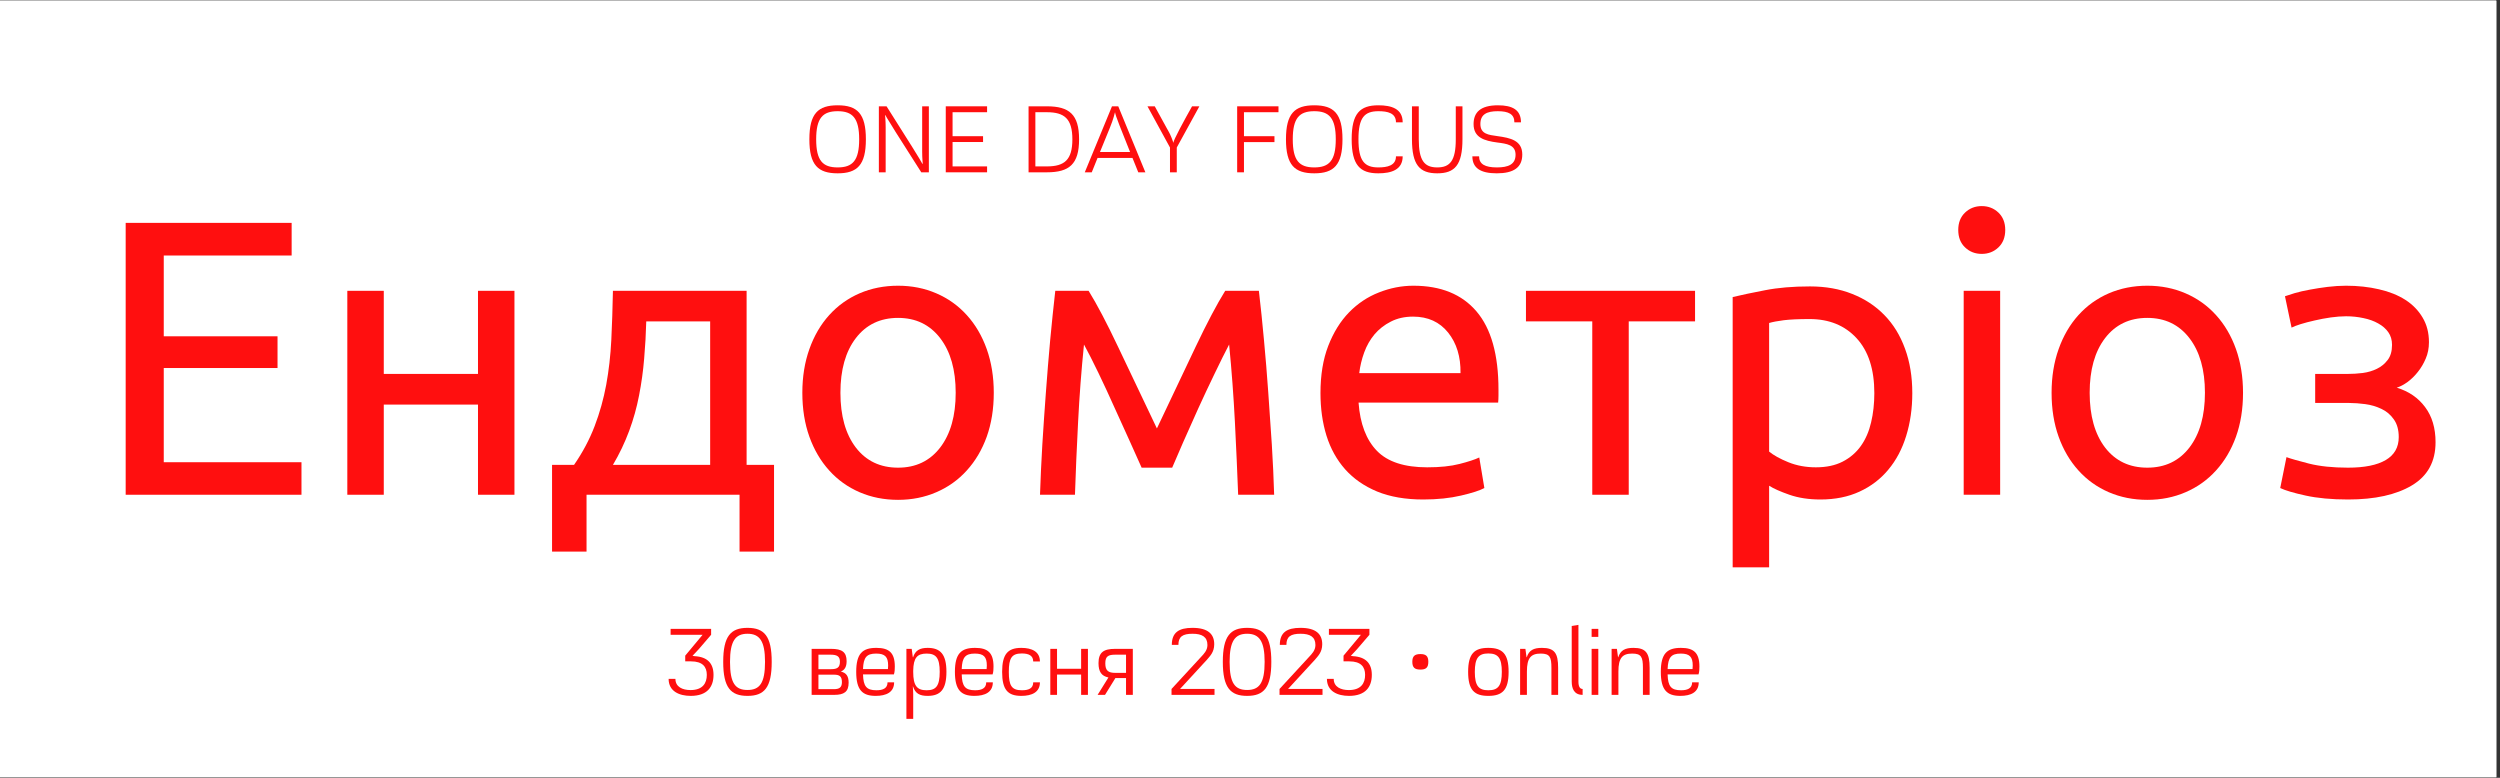 <svg xmlns="http://www.w3.org/2000/svg" xmlns:xlink="http://www.w3.org/1999/xlink" width="450" zoomAndPan="magnify" viewBox="0 0 337.5 105" height="140" preserveAspectRatio="xMidYMid meet" version="1.0"><rect x="0" y="0" width="337.5" height="105" fill="#333333" stroke="none"/><defs><g/><clipPath id="59ac701268"><path d="M 0 0.078 L 337 0.078 L 337 104.922 L 0 104.922 Z M 0 0.078 " clip-rule="nonzero"/></clipPath></defs><g clip-path="url(#59ac701268)"><path fill="#ffffff" d="M 0 0.078 L 337.5 0.078 L 337.5 112.578 L 0 112.578 Z M 0 0.078 " fill-opacity="1" fill-rule="nonzero"/><path fill="#ffffff" d="M 0 0.078 L 337.5 0.078 L 337.5 105.078 L 0 105.078 Z M 0 0.078 " fill-opacity="1" fill-rule="nonzero"/></g><g fill="#ff0f0f" fill-opacity="1"><g transform="translate(108.644, 23.262)"><g><path d="M 4.441 0.137 C 7.086 0.137 8.25 -0.984 8.25 -4.453 C 8.25 -7.926 7.086 -9.047 4.441 -9.047 C 1.781 -9.047 0.621 -7.926 0.621 -4.453 C 0.621 -0.984 1.781 0.137 4.441 0.137 Z M 4.441 -0.66 C 2.418 -0.66 1.539 -1.578 1.539 -4.453 C 1.539 -7.316 2.418 -8.25 4.441 -8.25 C 6.453 -8.25 7.344 -7.316 7.344 -4.453 C 7.344 -1.578 6.453 -0.66 4.441 -0.66 Z M 4.441 -0.66 "/></g></g></g><g fill="#ff0f0f" fill-opacity="1"><g transform="translate(117.513, 23.262)"><g><path d="M 6.98 -2.781 C 6.98 -1.93 7.059 -1.148 7.059 -1.148 L 7.008 -1.148 C 6.992 -1.203 6.305 -2.363 5.656 -3.387 L 2.172 -8.91 L 1.133 -8.91 L 1.133 0 L 2.051 0 L 2.051 -6.09 C 2.051 -6.938 1.973 -7.723 1.973 -7.723 L 2.012 -7.723 C 1.996 -7.707 2.348 -7.141 2.742 -6.508 L 3.363 -5.496 L 6.859 0 L 7.883 0 L 7.883 -8.91 L 6.98 -8.91 Z M 6.98 -2.781 "/></g></g></g><g fill="#ff0f0f" fill-opacity="1"><g transform="translate(126.545, 23.262)"><g><path d="M 6.711 0 L 6.711 -0.797 L 2.051 -0.797 L 2.051 -4.09 L 6.168 -4.09 L 6.168 -4.875 L 2.051 -4.875 L 2.051 -8.113 L 6.711 -8.113 L 6.711 -8.91 L 1.133 -8.91 L 1.133 0 Z M 6.711 0 "/></g></g></g><g fill="#ff0f0f" fill-opacity="1"><g transform="translate(133.943, 23.262)"><g/></g></g><g fill="#ff0f0f" fill-opacity="1"><g transform="translate(137.723, 23.262)"><g><path d="M 2.051 -0.797 L 2.051 -8.113 L 3.605 -8.113 C 5.992 -8.113 7.047 -7.211 7.047 -4.453 C 7.047 -1.688 5.992 -0.797 3.605 -0.797 Z M 3.605 0 C 6.629 0 7.953 -1.094 7.953 -4.453 C 7.953 -7.816 6.629 -8.91 3.605 -8.91 L 1.133 -8.91 L 1.133 0 Z M 3.605 0 "/></g></g></g><g fill="#ff0f0f" fill-opacity="1"><g transform="translate(146.309, 23.262)"><g><path d="M 8.316 0 C 7.086 -2.969 5.871 -5.941 4.656 -8.91 L 3.809 -8.91 L 0.137 0 L 1.078 0 C 1.352 -0.648 1.605 -1.297 1.863 -1.945 L 6.574 -1.945 C 6.844 -1.297 7.086 -0.648 7.359 0 Z M 3.523 -6.008 C 4.023 -7.223 4.199 -8.059 4.199 -8.059 L 4.254 -8.059 C 4.117 -8.02 5.223 -5.32 6.25 -2.742 L 2.188 -2.742 Z M 3.523 -6.008 "/></g></g></g><g fill="#ff0f0f" fill-opacity="1"><g transform="translate(154.76, 23.262)"><g><path d="M 3.188 -3.348 L 3.188 0 L 4.105 0 L 4.105 -3.348 L 7.156 -8.91 L 6.168 -8.91 C 5.25 -7.277 3.512 -4.117 3.672 -4.008 L 3.633 -4.008 C 3.617 -4.008 3.562 -4.359 3.188 -5.156 C 3.066 -5.414 2.902 -5.684 2.754 -5.953 L 1.133 -8.91 L 0.148 -8.91 Z M 3.188 -3.348 "/></g></g></g><g fill="#ff0f0f" fill-opacity="1"><g transform="translate(162.104, 23.262)"><g/></g></g><g fill="#ff0f0f" fill-opacity="1"><g transform="translate(165.884, 23.262)"><g><path d="M 6.168 -4.078 L 6.168 -4.875 L 2.051 -4.875 L 2.051 -8.113 L 6.711 -8.113 L 6.711 -8.91 L 1.133 -8.91 L 1.133 0 L 2.051 0 L 2.051 -4.078 Z M 6.168 -4.078 "/></g></g></g><g fill="#ff0f0f" fill-opacity="1"><g transform="translate(172.985, 23.262)"><g><path d="M 4.441 0.137 C 7.086 0.137 8.25 -0.984 8.25 -4.453 C 8.25 -7.926 7.086 -9.047 4.441 -9.047 C 1.781 -9.047 0.621 -7.926 0.621 -4.453 C 0.621 -0.984 1.781 0.137 4.441 0.137 Z M 4.441 -0.66 C 2.418 -0.66 1.539 -1.578 1.539 -4.453 C 1.539 -7.316 2.418 -8.25 4.441 -8.25 C 6.453 -8.25 7.344 -7.316 7.344 -4.453 C 7.344 -1.578 6.453 -0.66 4.441 -0.66 Z M 4.441 -0.66 "/></g></g></g><g fill="#ff0f0f" fill-opacity="1"><g transform="translate(181.854, 23.262)"><g><path d="M 6.602 -2.16 C 6.602 -0.906 5.426 -0.66 4.227 -0.66 C 2.348 -0.66 1.539 -1.527 1.539 -4.469 C 1.539 -7.398 2.348 -8.25 4.238 -8.25 C 5.469 -8.25 6.602 -8.004 6.602 -6.75 L 7.508 -6.75 C 7.508 -8.586 5.992 -9.047 4.227 -9.047 C 1.742 -9.047 0.621 -7.953 0.621 -4.469 C 0.621 -0.973 1.742 0.137 4.211 0.137 C 5.953 0.137 7.508 -0.324 7.508 -2.16 Z M 6.602 -2.16 "/></g></g></g><g fill="#ff0f0f" fill-opacity="1"><g transform="translate(189.725, 23.262)"><g><path d="M 6.805 -4.453 C 6.805 -1.578 6.035 -0.66 4.305 -0.66 C 2.566 -0.66 1.809 -1.578 1.809 -4.453 L 1.809 -8.91 L 0.891 -8.91 L 0.891 -4.453 C 0.891 -0.984 1.93 0.137 4.305 0.137 C 6.668 0.137 7.707 -0.984 7.707 -4.453 L 7.707 -8.91 L 6.805 -8.91 Z M 6.805 -4.453 "/></g></g></g><g fill="#ff0f0f" fill-opacity="1"><g transform="translate(198.324, 23.262)"><g><path d="M 7.008 -6.75 C 7.008 -8.426 5.859 -9.047 3.902 -9.047 C 1.527 -9.047 0.609 -8.086 0.609 -6.508 C 0.609 -4.672 2.078 -4.254 3.82 -4.023 C 5.09 -3.859 6.277 -3.711 6.277 -2.375 C 6.277 -1.055 5.277 -0.66 3.766 -0.66 C 2.148 -0.66 1.352 -1.105 1.352 -2.16 L 0.445 -2.16 C 0.445 -0.582 1.539 0.137 3.738 0.137 C 6.008 0.137 7.184 -0.648 7.184 -2.402 C 7.184 -4.305 5.59 -4.645 3.82 -4.887 C 2.645 -5.051 1.527 -5.156 1.527 -6.52 C 1.527 -7.844 2.418 -8.25 3.875 -8.25 C 5.348 -8.25 6.117 -7.844 6.117 -6.75 Z M 7.008 -6.75 "/></g></g></g><g fill="#ff0f0f" fill-opacity="1"><g transform="translate(12.419, 66.791)"><g><path d="M 4.547 0 L 4.547 -36.703 L 26.953 -36.703 L 26.953 -32.297 L 9.688 -32.297 L 9.688 -21.391 L 25.047 -21.391 L 25.047 -17.109 L 9.688 -17.109 L 9.688 -4.391 L 28.281 -4.391 L 28.281 0 Z M 4.547 0 "/></g></g></g><g fill="#ff0f0f" fill-opacity="1"><g transform="translate(42.654, 66.791)"><g><path d="M 26.797 0 L 21.875 0 L 21.875 -12.172 L 9.156 -12.172 L 9.156 0 L 4.234 0 L 4.234 -27.531 L 9.156 -27.531 L 9.156 -16.312 L 21.875 -16.312 L 21.875 -27.531 L 26.797 -27.531 Z M 26.797 0 "/></g></g></g><g fill="#ff0f0f" fill-opacity="1"><g transform="translate(73.683, 66.791)"><g><path d="M 0.844 -4.031 L 3.812 -4.031 C 4.977 -5.719 5.906 -7.461 6.594 -9.266 C 7.281 -11.066 7.801 -12.926 8.156 -14.844 C 8.508 -16.77 8.738 -18.785 8.844 -20.891 C 8.945 -22.992 9.02 -25.207 9.062 -27.531 L 27.109 -27.531 L 27.109 -4.031 L 30.812 -4.031 L 30.812 7.672 L 26.156 7.672 L 26.156 0 L 5.5 0 L 5.5 7.672 L 0.844 7.672 Z M 22.188 -4.031 L 22.188 -23.406 L 13.562 -23.406 C 13.52 -21.75 13.426 -20.082 13.281 -18.406 C 13.145 -16.727 12.914 -15.066 12.594 -13.422 C 12.281 -11.785 11.832 -10.18 11.25 -8.609 C 10.664 -7.035 9.938 -5.508 9.062 -4.031 Z M 22.188 -4.031 "/></g></g></g><g fill="#ff0f0f" fill-opacity="1"><g transform="translate(105.613, 66.791)"><g><path d="M 28.547 -13.766 C 28.547 -11.578 28.227 -9.598 27.594 -7.828 C 26.957 -6.066 26.062 -4.551 24.906 -3.281 C 23.758 -2.008 22.391 -1.031 20.797 -0.344 C 19.211 0.344 17.488 0.688 15.625 0.688 C 13.75 0.688 12.016 0.344 10.422 -0.344 C 8.836 -1.031 7.473 -2.008 6.328 -3.281 C 5.18 -4.551 4.289 -6.066 3.656 -7.828 C 3.02 -9.598 2.703 -11.578 2.703 -13.766 C 2.703 -15.922 3.02 -17.891 3.656 -19.672 C 4.289 -21.453 5.18 -22.977 6.328 -24.25 C 7.473 -25.52 8.836 -26.5 10.422 -27.188 C 12.016 -27.875 13.75 -28.219 15.625 -28.219 C 17.488 -28.219 19.211 -27.875 20.797 -27.188 C 22.391 -26.5 23.758 -25.52 24.906 -24.25 C 26.062 -22.977 26.957 -21.453 27.594 -19.672 C 28.227 -17.891 28.547 -15.922 28.547 -13.766 Z M 23.406 -13.766 C 23.406 -16.867 22.707 -19.328 21.312 -21.141 C 19.914 -22.961 18.02 -23.875 15.625 -23.875 C 13.219 -23.875 11.316 -22.961 9.922 -21.141 C 8.535 -19.328 7.844 -16.867 7.844 -13.766 C 7.844 -10.66 8.535 -8.195 9.922 -6.375 C 11.316 -4.562 13.219 -3.656 15.625 -3.656 C 18.02 -3.656 19.914 -4.562 21.312 -6.375 C 22.707 -8.195 23.406 -10.66 23.406 -13.766 Z M 23.406 -13.766 "/></g></g></g><g fill="#ff0f0f" fill-opacity="1"><g transform="translate(136.854, 66.791)"><g><path d="M 9.484 -20.281 C 9.129 -16.781 8.863 -13.289 8.688 -9.812 C 8.508 -6.344 8.367 -3.07 8.266 0 L 3.547 0 C 3.617 -2.156 3.723 -4.406 3.859 -6.75 C 4.004 -9.094 4.164 -11.457 4.344 -13.844 C 4.52 -16.227 4.711 -18.578 4.922 -20.891 C 5.141 -23.203 5.367 -25.414 5.609 -27.531 L 10.109 -27.531 C 11.242 -25.695 12.566 -23.18 14.078 -19.984 C 15.598 -16.797 17.348 -13.117 19.328 -8.953 C 21.305 -13.117 23.051 -16.797 24.562 -19.984 C 26.082 -23.18 27.41 -25.695 28.547 -27.531 L 33.094 -27.531 C 33.344 -25.414 33.57 -23.203 33.781 -20.891 C 34 -18.578 34.191 -16.227 34.359 -13.844 C 34.535 -11.457 34.695 -9.094 34.844 -6.75 C 34.988 -4.406 35.094 -2.156 35.156 0 L 30.297 0 C 30.18 -3.07 30.035 -6.344 29.859 -9.812 C 29.68 -13.289 29.422 -16.781 29.078 -20.281 C 28.504 -19.188 27.848 -17.867 27.109 -16.328 C 26.367 -14.797 25.633 -13.234 24.906 -11.641 C 24.188 -10.055 23.508 -8.539 22.875 -7.094 C 22.238 -5.645 21.742 -4.5 21.391 -3.656 L 17.266 -3.656 C 16.879 -4.539 16.359 -5.703 15.703 -7.141 C 15.047 -8.586 14.352 -10.113 13.625 -11.719 C 12.906 -13.332 12.176 -14.906 11.438 -16.438 C 10.695 -17.977 10.047 -19.258 9.484 -20.281 Z M 9.484 -20.281 "/></g></g></g><g fill="#ff0f0f" fill-opacity="1"><g transform="translate(175.561, 66.791)"><g><path d="M 2.703 -13.719 C 2.703 -16.156 3.051 -18.281 3.75 -20.094 C 4.457 -21.914 5.395 -23.426 6.562 -24.625 C 7.727 -25.82 9.07 -26.719 10.594 -27.312 C 12.113 -27.914 13.664 -28.219 15.25 -28.219 C 18.957 -28.219 21.797 -27.062 23.766 -24.75 C 25.742 -22.438 26.734 -18.914 26.734 -14.188 C 26.734 -13.977 26.734 -13.707 26.734 -13.375 C 26.734 -13.039 26.719 -12.727 26.688 -12.438 L 7.844 -12.438 C 8.051 -9.582 8.879 -7.41 10.328 -5.922 C 11.773 -4.441 14.035 -3.703 17.109 -3.703 C 18.836 -3.703 20.289 -3.852 21.469 -4.156 C 22.656 -4.457 23.547 -4.75 24.141 -5.031 L 24.828 -0.906 C 24.234 -0.582 23.188 -0.242 21.688 0.109 C 20.188 0.461 18.484 0.641 16.578 0.641 C 14.172 0.641 12.094 0.281 10.344 -0.438 C 8.602 -1.164 7.164 -2.164 6.031 -3.438 C 4.906 -4.707 4.066 -6.219 3.516 -7.969 C 2.973 -9.719 2.703 -11.633 2.703 -13.719 Z M 21.609 -16.422 C 21.641 -18.641 21.082 -20.461 19.938 -21.891 C 18.789 -23.328 17.211 -24.047 15.203 -24.047 C 14.066 -24.047 13.066 -23.82 12.203 -23.375 C 11.336 -22.938 10.602 -22.363 10 -21.656 C 9.406 -20.945 8.941 -20.133 8.609 -19.219 C 8.273 -18.301 8.051 -17.367 7.938 -16.422 Z M 21.609 -16.422 "/></g></g></g><g fill="#ff0f0f" fill-opacity="1"><g transform="translate(205.16, 66.791)"><g><path d="M 23.672 -27.531 L 23.672 -23.406 L 14.719 -23.406 L 14.719 0 L 9.797 0 L 9.797 -23.406 L 0.844 -23.406 L 0.844 -27.531 Z M 23.672 -27.531 "/></g></g></g><g fill="#ff0f0f" fill-opacity="1"><g transform="translate(229.676, 66.791)"><g><path d="M 23.359 -13.719 C 23.359 -16.926 22.562 -19.395 20.969 -21.125 C 19.383 -22.852 17.266 -23.719 14.609 -23.719 C 13.129 -23.719 11.973 -23.664 11.141 -23.562 C 10.316 -23.457 9.656 -23.332 9.156 -23.188 L 9.156 -5.828 C 9.758 -5.328 10.625 -4.848 11.75 -4.391 C 12.883 -3.93 14.125 -3.703 15.469 -3.703 C 16.875 -3.703 18.078 -3.957 19.078 -4.469 C 20.086 -4.988 20.91 -5.695 21.547 -6.594 C 22.18 -7.488 22.641 -8.547 22.922 -9.766 C 23.211 -10.984 23.359 -12.301 23.359 -13.719 Z M 28.484 -13.719 C 28.484 -11.633 28.207 -9.707 27.656 -7.938 C 27.113 -6.176 26.312 -4.66 25.25 -3.391 C 24.195 -2.117 22.898 -1.129 21.359 -0.422 C 19.828 0.285 18.07 0.641 16.094 0.641 C 14.508 0.641 13.109 0.426 11.891 0 C 10.672 -0.426 9.758 -0.832 9.156 -1.219 L 9.156 9.797 L 4.234 9.797 L 4.234 -26.688 C 5.398 -26.969 6.852 -27.273 8.594 -27.609 C 10.344 -27.953 12.367 -28.125 14.672 -28.125 C 16.785 -28.125 18.688 -27.785 20.375 -27.109 C 22.07 -26.441 23.52 -25.488 24.719 -24.25 C 25.926 -23.02 26.852 -21.508 27.5 -19.719 C 28.156 -17.938 28.484 -15.938 28.484 -13.719 Z M 28.484 -13.719 "/></g></g></g><g fill="#ff0f0f" fill-opacity="1"><g transform="translate(260.864, 66.791)"><g><path d="M 9.156 0 L 4.234 0 L 4.234 -27.531 L 9.156 -27.531 Z M 6.672 -32.516 C 5.785 -32.516 5.035 -32.805 4.422 -33.391 C 3.805 -33.973 3.5 -34.758 3.5 -35.75 C 3.5 -36.727 3.805 -37.508 4.422 -38.094 C 5.035 -38.676 5.785 -38.969 6.672 -38.969 C 7.555 -38.969 8.305 -38.676 8.922 -38.094 C 9.535 -37.508 9.844 -36.727 9.844 -35.75 C 9.844 -34.758 9.535 -33.973 8.922 -33.391 C 8.305 -32.805 7.555 -32.516 6.672 -32.516 Z M 6.672 -32.516 "/></g></g></g><g fill="#ff0f0f" fill-opacity="1"><g transform="translate(274.261, 66.791)"><g><path d="M 28.547 -13.766 C 28.547 -11.578 28.227 -9.598 27.594 -7.828 C 26.957 -6.066 26.062 -4.551 24.906 -3.281 C 23.758 -2.008 22.391 -1.031 20.797 -0.344 C 19.211 0.344 17.488 0.688 15.625 0.688 C 13.75 0.688 12.016 0.344 10.422 -0.344 C 8.836 -1.031 7.473 -2.008 6.328 -3.281 C 5.18 -4.551 4.289 -6.066 3.656 -7.828 C 3.02 -9.598 2.703 -11.578 2.703 -13.766 C 2.703 -15.922 3.02 -17.891 3.656 -19.672 C 4.289 -21.453 5.18 -22.977 6.328 -24.25 C 7.473 -25.52 8.836 -26.5 10.422 -27.188 C 12.016 -27.875 13.75 -28.219 15.625 -28.219 C 17.488 -28.219 19.211 -27.875 20.797 -27.188 C 22.391 -26.5 23.758 -25.52 24.906 -24.25 C 26.062 -22.977 26.957 -21.453 27.594 -19.672 C 28.227 -17.891 28.547 -15.922 28.547 -13.766 Z M 23.406 -13.766 C 23.406 -16.867 22.707 -19.328 21.312 -21.141 C 19.914 -22.961 18.02 -23.875 15.625 -23.875 C 13.219 -23.875 11.316 -22.961 9.922 -21.141 C 8.535 -19.328 7.844 -16.867 7.844 -13.766 C 7.844 -10.66 8.535 -8.195 9.922 -6.375 C 11.316 -4.562 13.219 -3.656 15.625 -3.656 C 18.02 -3.656 19.914 -4.562 21.312 -6.375 C 22.707 -8.195 23.406 -10.66 23.406 -13.766 Z M 23.406 -13.766 "/></g></g></g><g fill="#ff0f0f" fill-opacity="1"><g transform="translate(305.502, 66.791)"><g><path d="M 11.219 -28.219 C 12.812 -28.219 14.297 -28.055 15.672 -27.734 C 17.047 -27.422 18.227 -26.945 19.219 -26.312 C 20.207 -25.676 20.984 -24.879 21.547 -23.922 C 22.117 -22.973 22.406 -21.863 22.406 -20.594 C 22.406 -19.781 22.258 -19.039 21.969 -18.375 C 21.688 -17.707 21.332 -17.109 20.906 -16.578 C 20.488 -16.047 20.023 -15.594 19.516 -15.219 C 19.004 -14.852 18.52 -14.598 18.062 -14.453 C 19.688 -13.961 20.961 -13.086 21.891 -11.828 C 22.828 -10.578 23.297 -9 23.297 -7.094 C 23.297 -4.477 22.234 -2.535 20.109 -1.266 C 17.992 0.004 15.117 0.641 11.484 0.641 C 9.266 0.641 7.352 0.461 5.75 0.109 C 4.145 -0.242 3.004 -0.582 2.328 -0.906 L 3.172 -5.078 C 3.742 -4.867 4.758 -4.578 6.219 -4.203 C 7.688 -3.836 9.441 -3.656 11.484 -3.656 C 13.711 -3.656 15.41 -4 16.578 -4.688 C 17.742 -5.375 18.328 -6.406 18.328 -7.781 C 18.328 -8.77 18.102 -9.57 17.656 -10.188 C 17.219 -10.812 16.66 -11.281 15.984 -11.594 C 15.316 -11.914 14.594 -12.129 13.812 -12.234 C 13.039 -12.336 12.32 -12.391 11.656 -12.391 L 7.047 -12.391 L 7.047 -16.312 L 11.484 -16.312 C 12.117 -16.312 12.781 -16.352 13.469 -16.438 C 14.164 -16.531 14.801 -16.719 15.375 -17 C 15.957 -17.281 16.441 -17.676 16.828 -18.188 C 17.223 -18.695 17.422 -19.379 17.422 -20.234 C 17.422 -20.898 17.254 -21.469 16.922 -21.938 C 16.586 -22.414 16.133 -22.812 15.562 -23.125 C 15 -23.445 14.336 -23.688 13.578 -23.844 C 12.816 -24.008 12.031 -24.094 11.219 -24.094 C 10.582 -24.094 9.895 -24.039 9.156 -23.938 C 8.414 -23.832 7.691 -23.695 6.984 -23.531 C 6.285 -23.375 5.648 -23.207 5.078 -23.031 C 4.516 -22.852 4.109 -22.695 3.859 -22.562 L 2.969 -26.797 C 3.25 -26.898 3.688 -27.039 4.281 -27.219 C 4.883 -27.395 5.566 -27.551 6.328 -27.688 C 7.086 -27.832 7.891 -27.957 8.734 -28.062 C 9.586 -28.164 10.414 -28.219 11.219 -28.219 Z M 11.219 -28.219 "/></g></g></g><g fill="#ff0f0f" fill-opacity="1"><g transform="translate(90.169, 93.807)"><g><path d="M 3.32 -5.277 C 3.617 -5.59 3.93 -5.898 4.211 -6.223 L 5.832 -8.113 L 5.832 -8.91 L 0.363 -8.91 L 0.363 -8.113 L 4.684 -8.113 L 2.336 -5.293 L 2.336 -4.523 L 3.117 -4.523 C 4.672 -4.523 5.25 -3.793 5.25 -2.699 C 5.25 -1.578 4.699 -0.648 3.051 -0.648 C 1.996 -0.648 1.012 -1.055 1.012 -2.16 L 0.094 -2.16 C 0.094 -0.484 1.527 0.137 3.078 0.137 C 5.305 0.137 6.156 -1.078 6.156 -2.699 C 6.156 -4.254 5.332 -5.129 3.617 -5.223 C 3.523 -5.25 3.43 -5.266 3.32 -5.277 Z M 3.32 -5.277 "/></g></g></g><g fill="#ff0f0f" fill-opacity="1"><g transform="translate(97.013, 93.807)"><g><path d="M 3.902 0.137 C 6.168 0.137 7.168 -0.984 7.168 -4.453 C 7.168 -7.926 6.168 -9.047 3.902 -9.047 C 1.633 -9.047 0.621 -7.926 0.621 -4.453 C 0.621 -0.984 1.633 0.137 3.902 0.137 Z M 3.902 -0.66 C 2.254 -0.66 1.539 -1.566 1.539 -4.453 C 1.539 -7.262 2.254 -8.25 3.902 -8.25 C 5.535 -8.25 6.266 -7.262 6.266 -4.453 C 6.266 -1.566 5.535 -0.66 3.902 -0.66 Z M 3.902 -0.66 "/></g></g></g><g fill="#ff0f0f" fill-opacity="1"><g transform="translate(104.816, 93.807)"><g/></g></g><g fill="#ff0f0f" fill-opacity="1"><g transform="translate(108.597, 93.807)"><g><path d="M 5.695 -4.551 C 5.695 -5.793 5.051 -6.211 3.617 -6.211 L 0.973 -6.211 L 0.973 0 L 4.023 0 C 5.359 0 5.969 -0.418 5.969 -1.648 C 5.969 -2.551 5.629 -2.984 4.914 -3.145 C 5.441 -3.363 5.695 -3.793 5.695 -4.551 Z M 3.969 -2.727 C 4.727 -2.727 5.062 -2.512 5.062 -1.715 C 5.062 -1.012 4.727 -0.77 3.969 -0.77 L 1.891 -0.77 L 1.891 -2.727 Z M 1.891 -3.469 L 1.891 -5.426 L 3.523 -5.426 C 4.375 -5.426 4.793 -5.211 4.793 -4.48 C 4.793 -3.699 4.43 -3.469 3.605 -3.469 Z M 1.891 -3.469 "/></g></g></g><g fill="#ff0f0f" fill-opacity="1"><g transform="translate(115.023, 93.807)"><g><path d="M 4.793 -1.688 C 4.793 -0.863 4.145 -0.621 3.293 -0.621 C 1.957 -0.621 1.527 -1.148 1.484 -2.766 L 5.656 -2.766 C 5.766 -3.09 5.777 -3.496 5.777 -3.82 C 5.777 -5.695 4.996 -6.344 3.281 -6.344 C 1.402 -6.344 0.566 -5.574 0.566 -3.105 C 0.566 -0.66 1.391 0.137 3.199 0.137 C 4.617 0.137 5.684 -0.352 5.684 -1.688 Z M 3.254 -5.574 C 4.453 -5.574 4.875 -5.129 4.875 -3.957 C 4.875 -3.781 4.859 -3.633 4.848 -3.484 L 1.484 -3.484 C 1.539 -5.062 1.973 -5.574 3.254 -5.574 Z M 3.254 -5.574 "/></g></g></g><g fill="#ff0f0f" fill-opacity="1"><g transform="translate(121.381, 93.807)"><g><path d="M 3.848 0.137 C 5.574 0.137 6.387 -0.715 6.387 -3.105 C 6.387 -5.48 5.574 -6.344 3.848 -6.344 C 2.809 -6.344 2.172 -6.008 1.875 -5.051 L 1.836 -5.172 L 1.699 -6.211 L 0.984 -6.211 L 0.984 3.238 L 1.902 3.238 L 1.902 -0.094 C 1.902 -0.445 1.875 -0.781 1.848 -1.133 L 1.875 -1.133 C 2.188 -0.16 2.809 0.137 3.848 0.137 Z M 3.711 -0.621 C 2.418 -0.621 1.902 -1.227 1.902 -3.105 L 1.902 -3.254 C 1.93 -5.008 2.445 -5.574 3.711 -5.574 C 4.98 -5.574 5.48 -4.996 5.48 -3.105 C 5.48 -1.203 4.98 -0.621 3.711 -0.621 Z M 3.711 -0.621 "/></g></g></g><g fill="#ff0f0f" fill-opacity="1"><g transform="translate(128.347, 93.807)"><g><path d="M 4.793 -1.688 C 4.793 -0.863 4.145 -0.621 3.293 -0.621 C 1.957 -0.621 1.527 -1.148 1.484 -2.766 L 5.656 -2.766 C 5.766 -3.09 5.777 -3.496 5.777 -3.82 C 5.777 -5.695 4.996 -6.344 3.281 -6.344 C 1.402 -6.344 0.566 -5.574 0.566 -3.105 C 0.566 -0.66 1.391 0.137 3.199 0.137 C 4.617 0.137 5.684 -0.352 5.684 -1.688 Z M 3.254 -5.574 C 4.453 -5.574 4.875 -5.129 4.875 -3.957 C 4.875 -3.781 4.859 -3.633 4.848 -3.484 L 1.484 -3.484 C 1.539 -5.062 1.973 -5.574 3.254 -5.574 Z M 3.254 -5.574 "/></g></g></g><g fill="#ff0f0f" fill-opacity="1"><g transform="translate(134.706, 93.807)"><g><path d="M 4.777 -1.688 C 4.777 -0.863 4.145 -0.621 3.254 -0.621 C 1.875 -0.621 1.484 -1.227 1.484 -3.105 C 1.484 -4.969 1.875 -5.59 3.238 -5.59 C 4.172 -5.59 4.777 -5.305 4.777 -4.508 L 5.684 -4.508 C 5.684 -5.832 4.602 -6.344 3.172 -6.344 C 1.352 -6.344 0.582 -5.508 0.582 -3.105 C 0.582 -0.676 1.352 0.137 3.172 0.137 C 4.602 0.137 5.684 -0.363 5.684 -1.688 Z M 4.777 -1.688 "/></g></g></g><g fill="#ff0f0f" fill-opacity="1"><g transform="translate(140.808, 93.807)"><g><path d="M 6.062 0 L 6.062 -6.211 L 5.145 -6.211 L 5.145 -3.523 L 1.891 -3.523 L 1.891 -6.211 L 0.984 -6.211 L 0.984 0 L 1.891 0 L 1.891 -2.742 L 5.145 -2.742 L 5.145 0 Z M 6.062 0 "/></g></g></g><g fill="#ff0f0f" fill-opacity="1"><g transform="translate(147.814, 93.807)"><g><path d="M 1.363 0 L 2.766 -2.27 L 4.199 -2.27 L 4.199 0 L 5.117 0 L 5.117 -6.211 L 2.715 -6.211 C 1.176 -6.211 0.484 -5.738 0.484 -4.281 C 0.484 -3.105 0.906 -2.539 1.824 -2.348 L 0.363 0 Z M 2.766 -2.969 C 1.809 -2.969 1.402 -3.266 1.402 -4.254 C 1.402 -5.223 1.809 -5.426 2.766 -5.426 L 4.199 -5.426 L 4.199 -2.969 Z M 2.766 -2.969 "/></g></g></g><g fill="#ff0f0f" fill-opacity="1"><g transform="translate(153.903, 93.807)"><g/></g></g><g fill="#ff0f0f" fill-opacity="1"><g transform="translate(157.683, 93.807)"><g><path d="M 6.277 0 L 6.277 -0.797 L 1.621 -0.797 L 5.223 -4.711 C 5.629 -5.199 6.238 -5.738 6.238 -6.832 C 6.238 -8.207 5.398 -9.047 3.293 -9.047 C 1.484 -9.047 0.512 -8.438 0.512 -6.75 L 1.402 -6.75 C 1.402 -7.855 1.973 -8.25 3.309 -8.25 C 4.602 -8.25 5.32 -7.828 5.32 -6.723 C 5.32 -6.008 4.832 -5.523 4.48 -5.145 L 0.473 -0.797 L 0.473 0 Z M 6.277 0 "/></g></g></g><g fill="#ff0f0f" fill-opacity="1"><g transform="translate(164.46, 93.807)"><g><path d="M 3.902 0.137 C 6.168 0.137 7.168 -0.984 7.168 -4.453 C 7.168 -7.926 6.168 -9.047 3.902 -9.047 C 1.633 -9.047 0.621 -7.926 0.621 -4.453 C 0.621 -0.984 1.633 0.137 3.902 0.137 Z M 3.902 -0.66 C 2.254 -0.66 1.539 -1.566 1.539 -4.453 C 1.539 -7.262 2.254 -8.25 3.902 -8.25 C 5.535 -8.25 6.266 -7.262 6.266 -4.453 C 6.266 -1.566 5.535 -0.66 3.902 -0.66 Z M 3.902 -0.66 "/></g></g></g><g fill="#ff0f0f" fill-opacity="1"><g transform="translate(172.263, 93.807)"><g><path d="M 6.277 0 L 6.277 -0.797 L 1.621 -0.797 L 5.223 -4.711 C 5.629 -5.199 6.238 -5.738 6.238 -6.832 C 6.238 -8.207 5.398 -9.047 3.293 -9.047 C 1.484 -9.047 0.512 -8.438 0.512 -6.75 L 1.402 -6.75 C 1.402 -7.855 1.973 -8.25 3.309 -8.25 C 4.602 -8.25 5.32 -7.828 5.32 -6.723 C 5.32 -6.008 4.832 -5.523 4.48 -5.145 L 0.473 -0.797 L 0.473 0 Z M 6.277 0 "/></g></g></g><g fill="#ff0f0f" fill-opacity="1"><g transform="translate(179.04, 93.807)"><g><path d="M 3.32 -5.277 C 3.617 -5.59 3.93 -5.898 4.211 -6.223 L 5.832 -8.113 L 5.832 -8.91 L 0.363 -8.91 L 0.363 -8.113 L 4.684 -8.113 L 2.336 -5.293 L 2.336 -4.523 L 3.117 -4.523 C 4.672 -4.523 5.25 -3.793 5.25 -2.699 C 5.25 -1.578 4.699 -0.648 3.051 -0.648 C 1.996 -0.648 1.012 -1.055 1.012 -2.16 L 0.094 -2.16 C 0.094 -0.484 1.527 0.137 3.078 0.137 C 5.305 0.137 6.156 -1.078 6.156 -2.699 C 6.156 -4.254 5.332 -5.129 3.617 -5.223 C 3.523 -5.25 3.43 -5.266 3.32 -5.277 Z M 3.32 -5.277 "/></g></g></g><g fill="#ff0f0f" fill-opacity="1"><g transform="translate(185.884, 93.807)"><g/></g></g><g fill="#ff0f0f" fill-opacity="1"><g transform="translate(189.664, 93.807)"><g><path d="M 2.094 -3.414 C 2.836 -3.414 3.16 -3.672 3.16 -4.469 C 3.16 -5.238 2.836 -5.508 2.094 -5.508 C 1.336 -5.508 1 -5.238 1 -4.469 C 1 -3.672 1.336 -3.414 2.094 -3.414 Z M 2.094 -3.414 "/></g></g></g><g fill="#ff0f0f" fill-opacity="1"><g transform="translate(193.836, 93.807)"><g/></g></g><g fill="#ff0f0f" fill-opacity="1"><g transform="translate(197.616, 93.807)"><g><path d="M 3.309 0.137 C 5.199 0.137 6.047 -0.648 6.047 -3.105 C 6.047 -5.562 5.199 -6.344 3.309 -6.344 C 1.418 -6.344 0.582 -5.562 0.582 -3.105 C 0.582 -0.648 1.418 0.137 3.309 0.137 Z M 3.309 -0.621 C 1.996 -0.621 1.484 -1.227 1.484 -3.105 C 1.484 -4.98 1.996 -5.59 3.309 -5.59 C 4.629 -5.59 5.129 -4.98 5.129 -3.105 C 5.129 -1.227 4.629 -0.621 3.309 -0.621 Z M 3.309 -0.621 "/></g></g></g><g fill="#ff0f0f" fill-opacity="1"><g transform="translate(204.231, 93.807)"><g><path d="M 1.902 0 L 1.902 -3.145 C 1.902 -4.996 2.445 -5.574 3.766 -5.574 C 4.996 -5.574 5.211 -5.102 5.211 -3.645 L 5.211 0 L 6.117 0 L 6.117 -3.645 C 6.117 -5.602 5.656 -6.344 3.93 -6.344 C 2.82 -6.344 2.172 -6.035 1.875 -5.051 L 1.836 -5.184 L 1.699 -6.211 L 0.984 -6.211 L 0.984 0 Z M 1.902 0 "/></g></g></g><g fill="#ff0f0f" fill-opacity="1"><g transform="translate(211.291, 93.807)"><g><path d="M 2.363 -0.797 C 2.039 -0.797 1.797 -1.055 1.797 -1.797 L 1.797 -9.449 L 0.891 -9.301 L 0.891 -1.797 C 0.891 -0.852 1.215 0 2.363 0 Z M 2.363 -0.797 "/></g></g></g><g fill="#ff0f0f" fill-opacity="1"><g transform="translate(214.045, 93.807)"><g><path d="M 1.727 0 L 1.727 -6.211 L 0.824 -6.211 L 0.824 0 Z M 1.727 -7.828 L 1.727 -8.91 L 0.824 -8.91 L 0.824 -7.828 Z M 1.727 -7.828 "/></g></g></g><g fill="#ff0f0f" fill-opacity="1"><g transform="translate(216.583, 93.807)"><g><path d="M 1.902 0 L 1.902 -3.145 C 1.902 -4.996 2.445 -5.574 3.766 -5.574 C 4.996 -5.574 5.211 -5.102 5.211 -3.645 L 5.211 0 L 6.117 0 L 6.117 -3.645 C 6.117 -5.602 5.656 -6.344 3.93 -6.344 C 2.82 -6.344 2.172 -6.035 1.875 -5.051 L 1.836 -5.184 L 1.699 -6.211 L 0.984 -6.211 L 0.984 0 Z M 1.902 0 "/></g></g></g><g fill="#ff0f0f" fill-opacity="1"><g transform="translate(223.644, 93.807)"><g><path d="M 4.793 -1.688 C 4.793 -0.863 4.145 -0.621 3.293 -0.621 C 1.957 -0.621 1.527 -1.148 1.484 -2.766 L 5.656 -2.766 C 5.766 -3.09 5.777 -3.496 5.777 -3.82 C 5.777 -5.695 4.996 -6.344 3.281 -6.344 C 1.402 -6.344 0.566 -5.574 0.566 -3.105 C 0.566 -0.66 1.391 0.137 3.199 0.137 C 4.617 0.137 5.684 -0.352 5.684 -1.688 Z M 3.254 -5.574 C 4.453 -5.574 4.875 -5.129 4.875 -3.957 C 4.875 -3.781 4.859 -3.633 4.848 -3.484 L 1.484 -3.484 C 1.539 -5.062 1.973 -5.574 3.254 -5.574 Z M 3.254 -5.574 "/></g></g></g></svg>